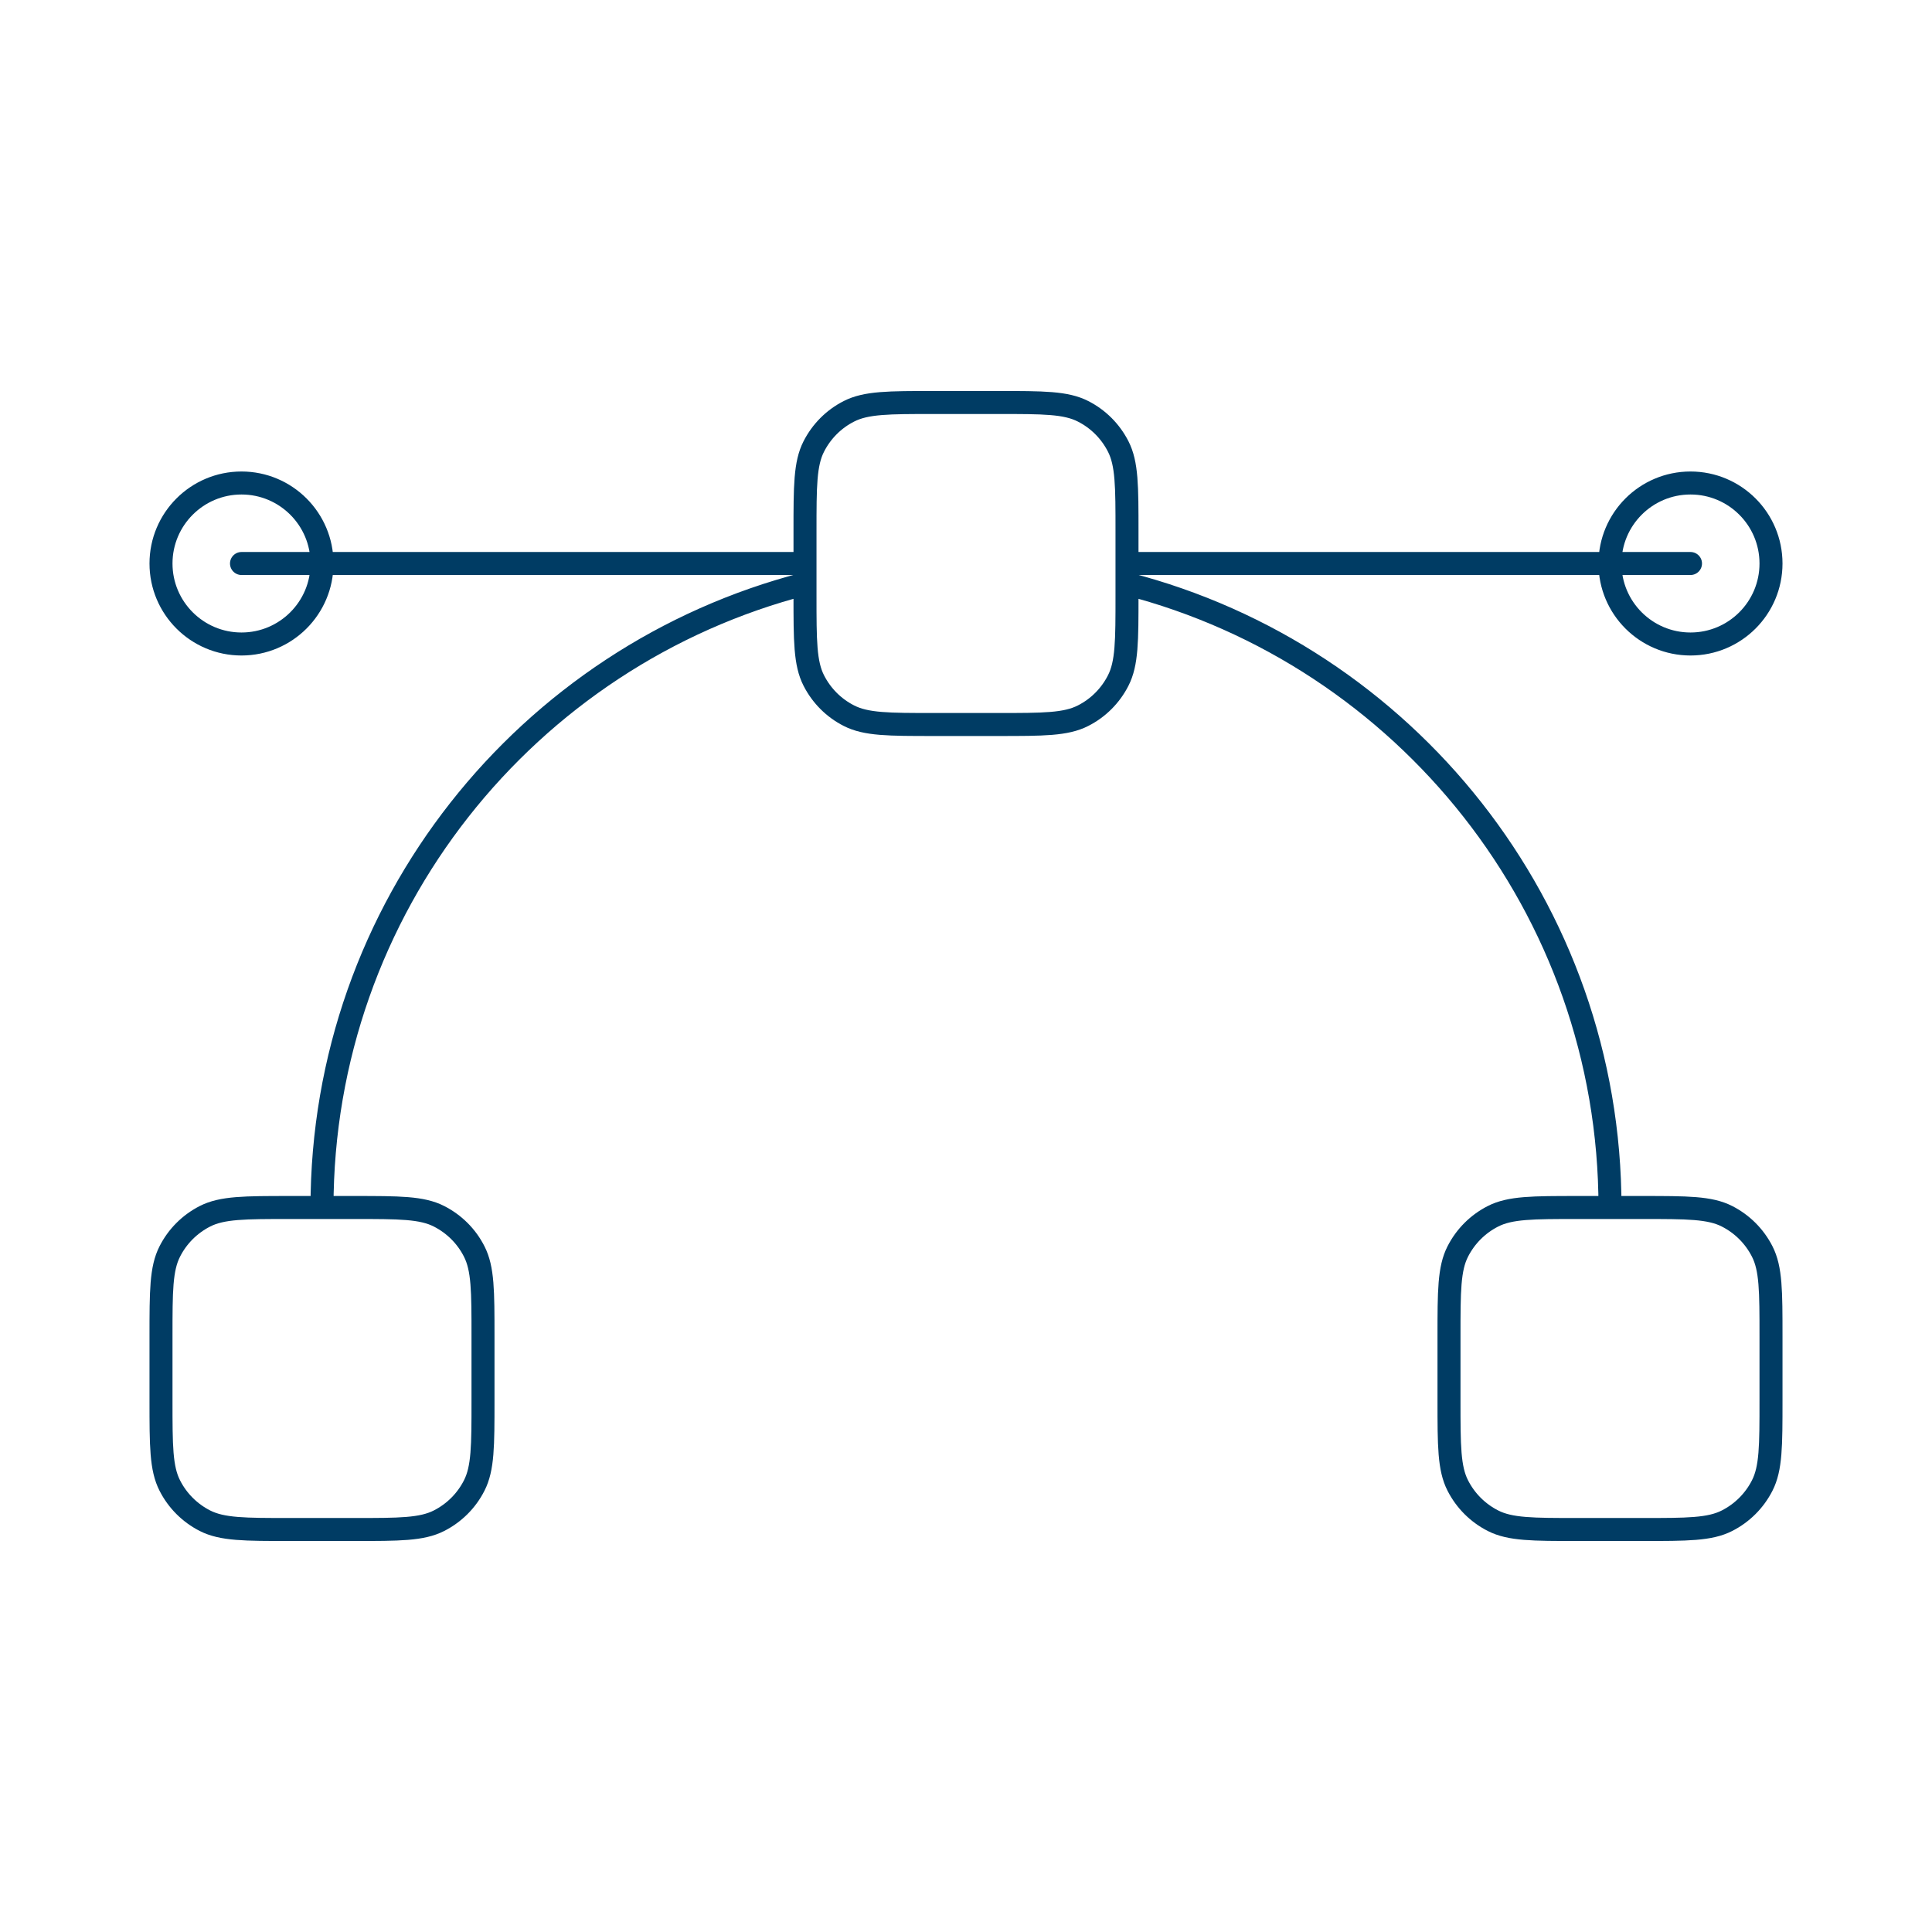 <?xml version="1.0" encoding="UTF-8"?> <svg xmlns="http://www.w3.org/2000/svg" viewBox="0 0 42.00 42.00" data-guides="{&quot;vertical&quot;:[],&quot;horizontal&quot;:[]}"><defs></defs><path fill="none" stroke="#003c64" fill-opacity="1" stroke-width="0.5" stroke-opacity="1" stroke-linecap="round" stroke-linejoin="round" id="tSvgdb53376863" title="Path 2" d="M17.5 12.25C13.417 12.25 9.333 12.25 5.25 12.25M36.75 12.25C32.667 12.25 28.583 12.25 24.5 12.25M24.5 12.691C30.538 14.245 35 19.726 35 26.25M7 26.25C7 19.726 11.462 14.245 17.5 12.691M6.3 33.25C6.767 33.25 7.233 33.25 7.7 33.25C8.68 33.25 9.17 33.25 9.544 33.059C9.874 32.891 10.142 32.624 10.309 32.294C10.5 31.92 10.5 31.43 10.5 30.45C10.5 29.983 10.5 29.517 10.5 29.05C10.5 28.07 10.5 27.58 10.309 27.206C10.142 26.876 9.874 26.609 9.544 26.441C9.17 26.25 8.68 26.25 7.7 26.25C7.233 26.25 6.767 26.25 6.3 26.25C5.32 26.25 4.83 26.25 4.455 26.441C4.126 26.609 3.858 26.876 3.691 27.206C3.5 27.58 3.5 28.07 3.5 29.05C3.5 29.517 3.5 29.983 3.5 30.45C3.5 31.43 3.5 31.92 3.691 32.294C3.858 32.624 4.126 32.891 4.455 33.059C4.83 33.25 5.32 33.25 6.3 33.25ZM20.3 15.75C20.767 15.75 21.233 15.75 21.7 15.75C22.68 15.75 23.17 15.75 23.544 15.559C23.874 15.392 24.141 15.124 24.309 14.794C24.5 14.42 24.5 13.93 24.5 12.95C24.5 12.483 24.5 12.017 24.5 11.55C24.5 10.57 24.5 10.08 24.309 9.706C24.141 9.376 23.874 9.108 23.544 8.941C23.17 8.75 22.68 8.75 21.7 8.75C21.233 8.75 20.767 8.75 20.3 8.75C19.32 8.75 18.83 8.75 18.456 8.941C18.126 9.108 17.859 9.376 17.691 9.706C17.5 10.08 17.5 10.57 17.5 11.55C17.5 12.017 17.5 12.483 17.5 12.95C17.5 13.93 17.5 14.42 17.691 14.794C17.859 15.124 18.126 15.392 18.456 15.559C18.83 15.75 19.32 15.75 20.3 15.75ZM34.3 33.25C34.767 33.25 35.233 33.25 35.7 33.25C36.68 33.25 37.17 33.25 37.544 33.059C37.874 32.891 38.141 32.624 38.309 32.294C38.5 31.92 38.5 31.43 38.5 30.45C38.5 29.983 38.5 29.517 38.5 29.05C38.5 28.07 38.5 27.58 38.309 27.206C38.141 26.876 37.874 26.609 37.544 26.441C37.17 26.25 36.68 26.25 35.7 26.25C35.233 26.25 34.767 26.25 34.3 26.25C33.32 26.25 32.83 26.25 32.456 26.441C32.126 26.609 31.859 26.876 31.691 27.206C31.5 27.58 31.5 28.07 31.5 29.05C31.5 29.517 31.5 29.983 31.5 30.45C31.5 31.43 31.5 31.92 31.691 32.294C31.859 32.624 32.126 32.891 32.456 33.059C32.83 33.25 33.32 33.25 34.3 33.25ZM38.5 12.25C38.5 13.216 37.717 14 36.75 14C35.783 14 35 13.216 35 12.25C35 11.284 35.783 10.5 36.75 10.5C37.717 10.5 38.5 11.284 38.5 12.25ZM7 12.25C7 13.216 6.216 14 5.25 14C4.284 14 3.5 13.216 3.5 12.25C3.5 11.284 4.284 10.5 5.25 10.5C6.216 10.5 7 11.284 7 12.25Z"></path></svg> 